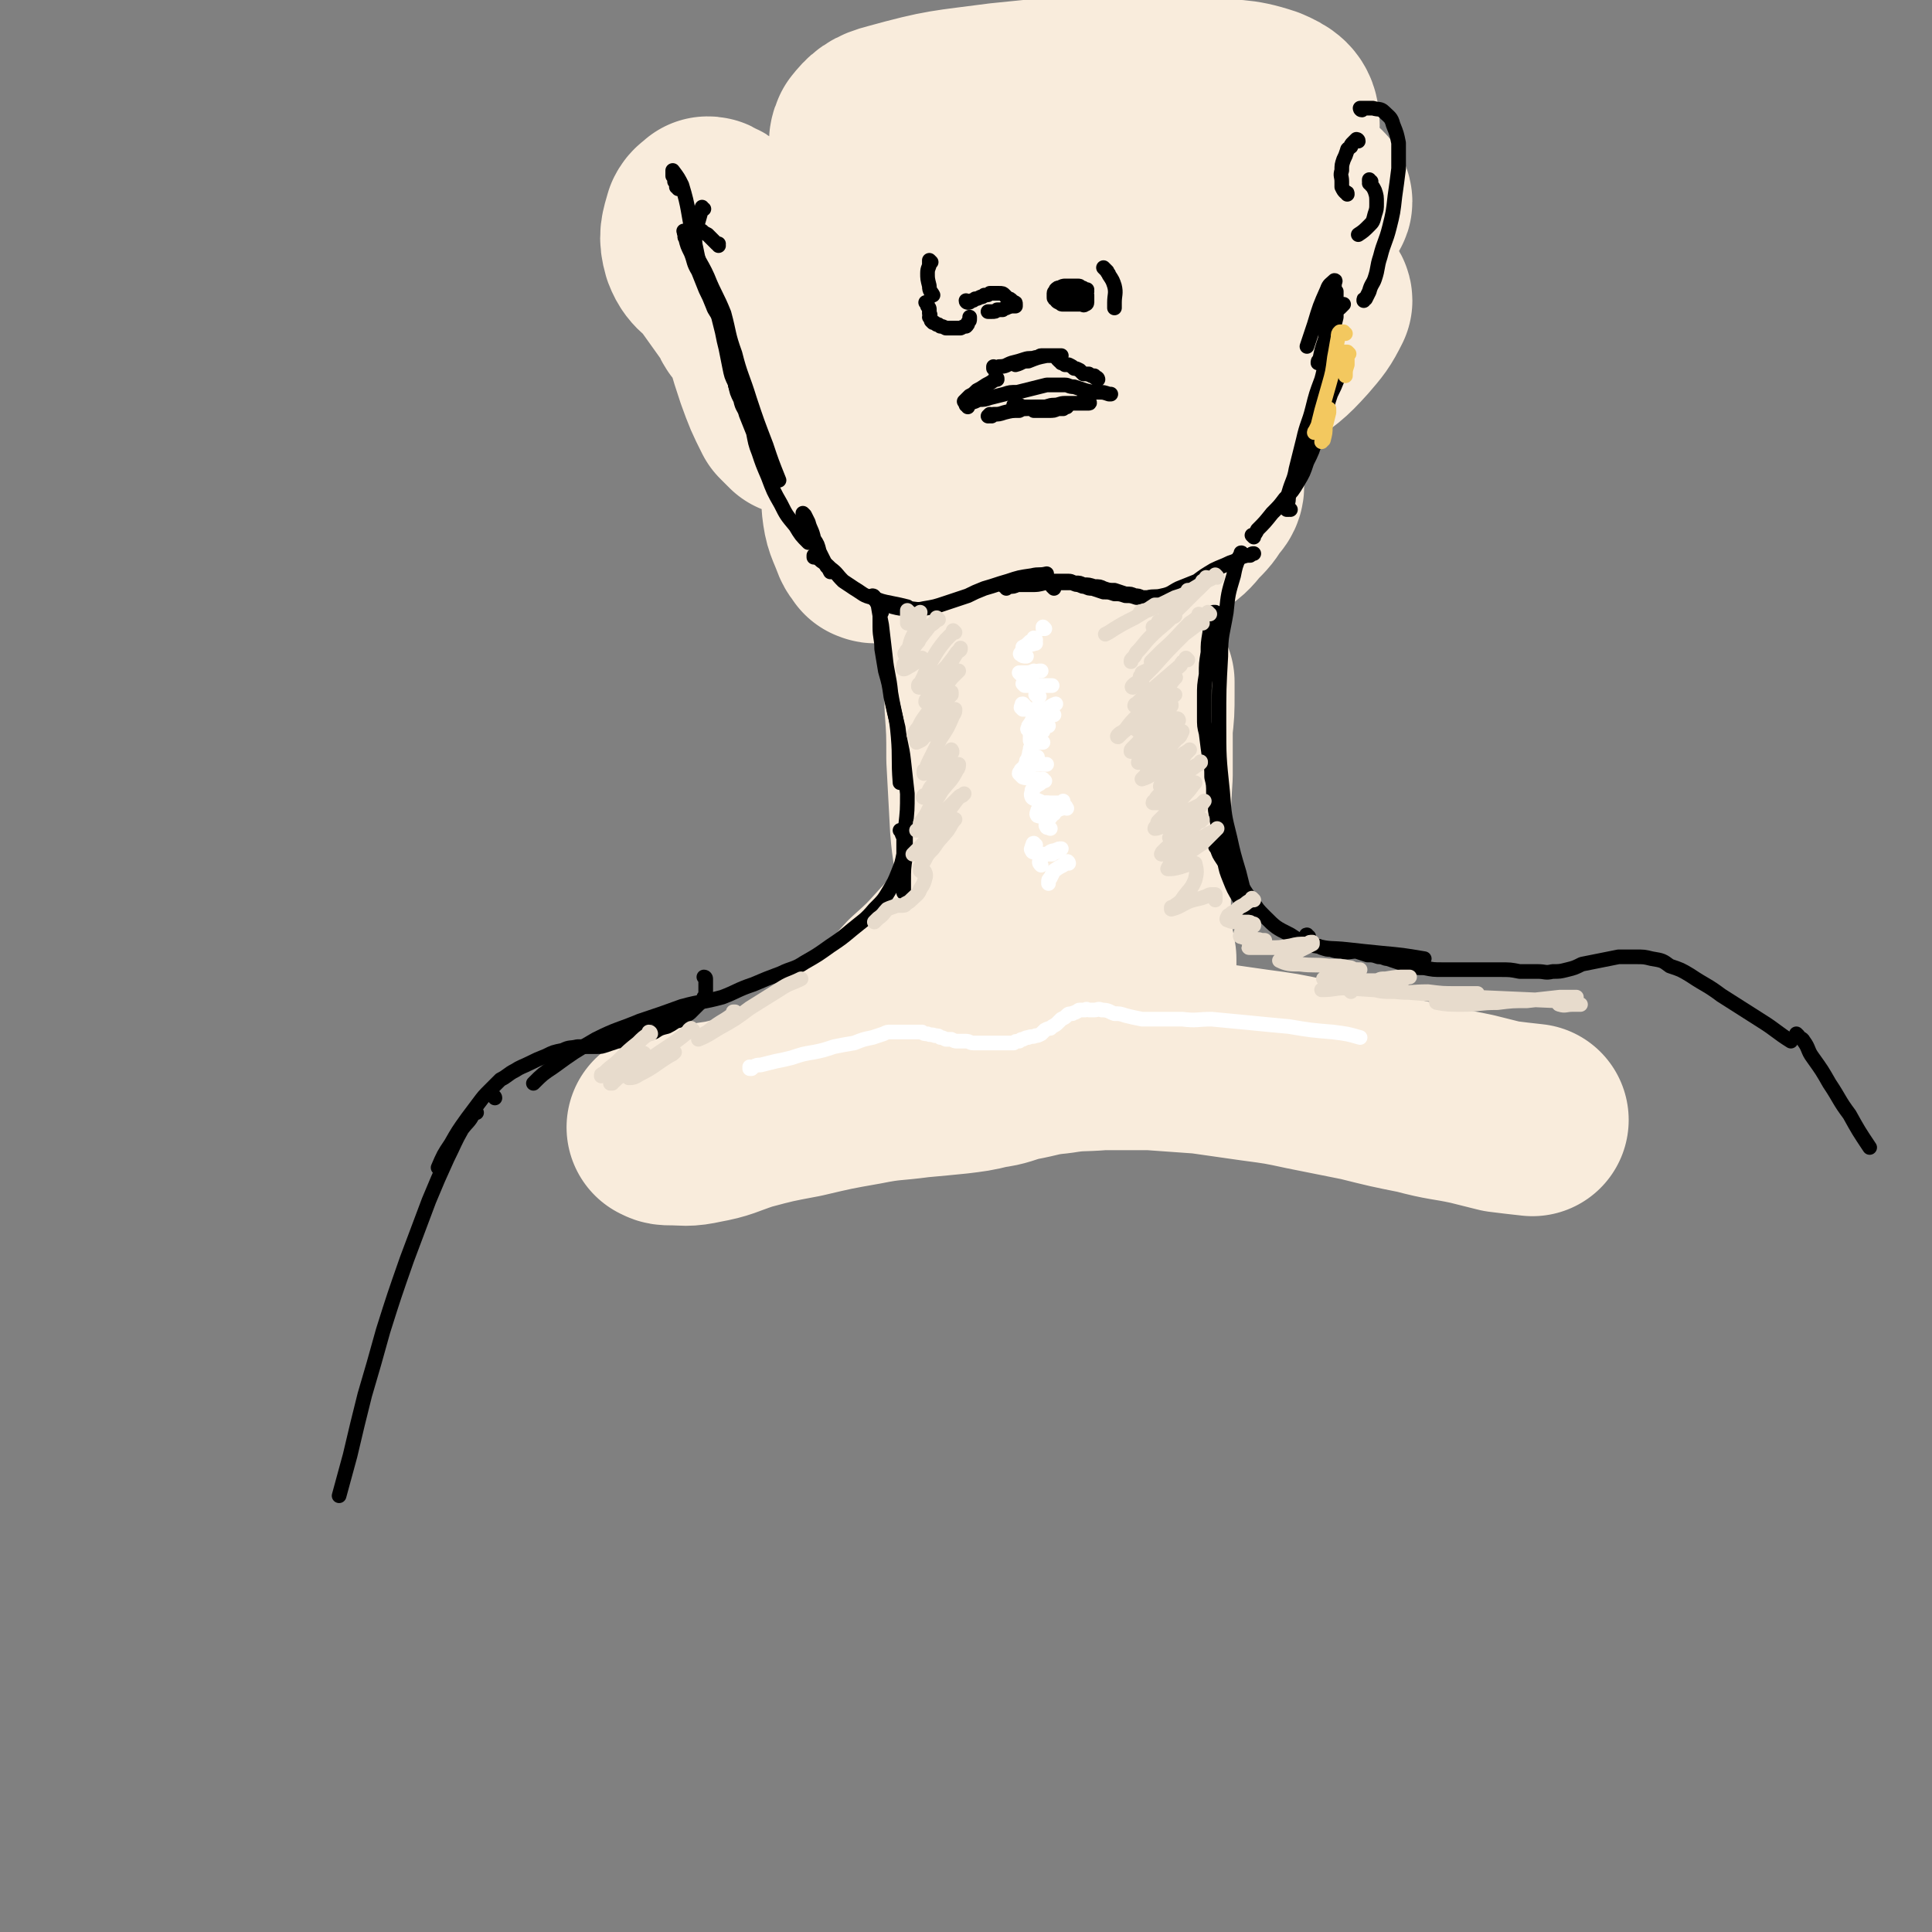 <svg viewBox='0 0 1054 1054' version='1.1' xmlns='http://www.w3.org/2000/svg' xmlns:xlink='http://www.w3.org/1999/xlink'><rect x="0" y="0" width="1054" height="1054" fill="#808080" stroke="none"/><g fill='none' stroke='rgb(249,236,220)' stroke-width='105' stroke-linecap='round' stroke-linejoin='round'><path d='M483,231c-1,0 -1,-1 -1,-1 -1,0 -1,1 -1,1 -3,10 -4,10 -5,21 -1,11 0,11 0,23 '/><path d='M479,247c-1,0 -1,0 -1,-1 -1,-1 0,-1 0,-2 0,-10 0,-10 0,-20 0,-4 0,-5 0,-9 0,0 -1,-1 -1,0 -4,10 -5,10 -6,22 -3,19 -4,20 -3,39 1,9 2,9 5,17 1,3 2,3 3,5 1,0 1,1 2,0 2,-5 2,-6 3,-12 2,-12 1,-12 1,-24 0,-14 0,-14 -1,-28 -1,-5 0,-6 -2,-11 -1,-1 -2,-2 -3,-1 -4,9 -5,10 -7,21 -2,12 -2,13 -1,26 1,6 1,6 4,12 1,2 1,3 3,3 1,0 2,-1 3,-3 2,-11 2,-12 2,-23 0,-19 -1,-19 -3,-38 -1,-18 0,-19 -2,-37 -2,-13 -3,-13 -6,-27 -1,-2 -1,-5 -2,-4 -2,3 -3,7 -4,14 -2,15 -2,15 -2,30 1,17 -2,18 3,35 4,14 6,14 14,26 5,7 6,7 13,12 2,2 2,2 5,3 1,0 1,0 2,0 4,0 4,0 7,1 4,1 4,2 8,5 5,2 5,3 10,5 5,1 5,2 10,1 6,-1 6,-1 11,-4 8,-7 8,-8 15,-17 8,-11 8,-12 16,-24 8,-14 7,-14 14,-29 5,-10 4,-10 9,-20 0,-2 2,-4 1,-3 -1,1 -2,3 -3,7 -6,16 -7,16 -11,33 -6,19 -7,19 -11,39 -2,14 -3,14 -2,28 0,5 0,8 3,9 5,3 8,3 14,0 13,-7 13,-8 25,-18 9,-8 9,-8 16,-17 11,-14 11,-14 21,-28 10,-14 10,-14 20,-29 4,-6 6,-10 8,-13 1,-2 -1,2 -3,5 -7,13 -7,12 -14,25 -8,15 -9,15 -16,31 -5,10 -5,10 -9,21 -1,4 -2,4 -2,7 0,1 2,2 3,2 5,-3 6,-4 10,-9 5,-5 5,-5 8,-10 2,-2 3,-3 3,-5 0,-1 -1,-1 -2,-1 -14,3 -13,6 -27,8 -15,2 -16,4 -30,1 -13,-2 -13,-3 -24,-11 -12,-8 -13,-9 -22,-21 -12,-16 -12,-17 -21,-35 -6,-11 -4,-12 -9,-24 -1,-4 -1,-4 -3,-8 -1,-1 -2,-1 -1,-1 0,0 1,1 2,1 5,2 5,3 10,3 6,1 7,2 13,1 4,-1 5,-2 8,-5 2,-4 3,-5 3,-9 0,-4 0,-6 -3,-8 -3,-2 -5,-3 -8,-1 -13,5 -13,7 -24,16 -6,6 -5,7 -12,12 -3,3 -2,3 -6,4 -3,2 -4,2 -7,1 -9,-1 -9,-2 -17,-6 -12,-5 -12,-4 -24,-10 -10,-4 -10,-5 -20,-9 -6,-3 -7,-2 -13,-5 -4,-2 -4,-1 -7,-3 -3,-3 -4,-3 -6,-6 -3,-5 -3,-6 -5,-11 -3,-6 -2,-6 -5,-11 -2,-4 -2,-4 -6,-7 -2,-2 -2,-2 -5,-3 -1,-1 -1,-1 -2,-1 -2,2 -3,2 -4,4 -2,7 -3,9 -1,16 3,8 7,7 12,15 5,7 5,7 10,14 2,3 2,3 4,6 0,1 0,1 1,2 0,0 0,1 0,0 0,-2 0,-3 0,-6 -1,-8 -1,-8 -3,-16 -1,-6 -1,-6 -2,-12 0,-1 -1,-1 -1,-3 0,0 0,0 0,0 2,5 3,5 5,11 3,12 2,13 5,25 4,15 4,16 9,31 4,11 4,11 9,21 2,2 2,2 4,4 1,0 1,1 1,1 1,0 1,-1 1,-3 2,-11 2,-11 2,-23 1,-13 1,-13 1,-26 0,-12 -1,-12 -1,-23 1,-6 0,-7 3,-12 2,-6 3,-6 8,-10 5,-5 6,-5 12,-8 7,-4 7,-5 15,-7 11,-5 11,-5 23,-7 14,-3 14,-4 28,-4 15,-1 15,-2 31,0 18,2 18,4 36,8 15,3 15,3 30,5 12,1 12,1 25,1 14,1 14,1 28,0 12,-1 12,-1 25,-4 7,-1 6,-2 13,-4 2,-1 3,-1 3,-2 0,-1 -1,-2 -2,-2 -12,-1 -12,-1 -24,-1 -40,1 -40,2 -80,2 -28,1 -28,0 -55,0 -17,0 -17,0 -33,0 -6,0 -7,0 -11,1 -1,1 0,2 1,3 9,2 10,2 19,2 16,1 16,1 31,-1 23,-2 23,-3 45,-7 14,-3 14,-3 28,-7 15,-4 16,-4 30,-10 13,-5 14,-5 25,-13 6,-3 9,-5 8,-10 0,-6 -3,-8 -10,-11 -15,-5 -17,-3 -33,-5 -27,-1 -27,-1 -54,0 -28,0 -28,0 -57,3 -30,4 -30,3 -59,11 -8,2 -10,4 -14,9 -2,4 -1,7 3,9 8,5 11,5 22,5 17,1 17,1 34,-2 20,-3 20,-4 41,-10 15,-4 16,-4 31,-10 4,-2 7,-3 8,-5 1,-2 -2,-3 -5,-3 -18,-1 -19,-2 -38,2 -22,4 -22,5 -42,14 -16,7 -18,6 -31,18 -12,11 -15,12 -20,27 -4,13 -4,17 2,30 6,14 8,16 22,25 12,7 14,6 29,8 16,1 17,1 33,-3 23,-6 23,-7 46,-16 13,-5 13,-5 26,-12 15,-8 15,-8 29,-17 14,-8 14,-8 28,-17 7,-4 7,-4 15,-8 1,-1 3,-2 3,-1 1,3 1,5 -2,10 -5,11 -6,11 -13,21 -7,10 -7,10 -15,20 -3,6 -4,6 -7,11 -1,1 -2,2 -1,2 5,1 6,1 12,0 10,-2 10,-3 19,-6 6,-2 7,-3 13,-3 2,-1 3,0 3,1 -4,8 -5,9 -11,16 -9,10 -10,10 -21,18 -10,8 -10,8 -22,14 -11,6 -11,5 -22,10 -6,3 -6,2 -11,5 -3,2 -3,2 -6,5 -4,3 -4,4 -7,7 -4,4 -4,6 -8,8 -5,3 -6,3 -11,4 -8,1 -8,1 -16,-1 -11,-1 -10,-2 -21,-5 -11,-3 -11,-4 -22,-7 -9,-2 -9,-2 -18,-2 -5,-1 -5,-1 -10,-1 -4,0 -4,0 -7,2 -3,2 -3,2 -5,5 -2,4 -2,4 -3,9 -1,6 -1,6 -1,13 1,5 1,5 2,11 1,3 1,3 2,6 2,3 1,3 3,5 3,3 3,3 6,6 4,3 4,3 8,5 6,2 6,1 12,3 3,1 3,1 5,1 4,1 4,0 7,1 1,0 1,0 2,1 0,0 1,0 1,0 1,1 1,1 1,1 1,5 1,5 1,10 0,8 0,8 0,15 0,7 -1,7 0,13 0,8 0,8 2,15 1,8 2,8 3,17 1,9 1,9 2,17 1,9 1,9 2,18 0,8 0,8 0,16 0,7 0,7 0,14 -1,5 -1,5 -1,10 -1,2 -1,2 -1,4 -1,1 -1,1 -2,2 0,1 0,1 0,2 -1,0 -1,0 -1,1 0,0 0,0 0,0 1,-3 2,-3 3,-6 2,-7 2,-8 3,-15 0,-10 1,-10 0,-20 -2,-11 -2,-11 -5,-22 -2,-11 -2,-11 -5,-22 -3,-9 -3,-9 -7,-19 -3,-8 -2,-9 -6,-17 -1,-4 -2,-3 -4,-7 0,-1 -1,-1 -2,-3 0,0 0,0 0,-1 -1,0 -1,0 -1,-1 0,0 0,0 0,0 2,2 4,1 5,4 3,11 3,12 4,24 1,16 0,16 0,32 1,14 1,14 1,29 1,19 1,19 2,37 1,13 2,13 3,26 1,6 1,6 1,12 0,1 0,1 0,2 0,1 0,1 0,1 1,0 2,0 3,-1 5,-6 5,-7 10,-14 7,-9 7,-8 13,-18 7,-12 7,-12 13,-24 8,-16 8,-16 15,-33 7,-18 8,-18 14,-37 5,-17 4,-18 8,-35 3,-13 2,-13 4,-25 1,-2 1,-2 1,-4 0,-1 0,-1 0,-1 0,0 0,0 0,1 -2,11 -2,11 -4,23 -2,16 -2,16 -3,33 -1,18 -1,18 -1,35 0,16 0,16 0,32 1,14 1,14 1,28 1,14 0,14 1,27 1,15 1,15 3,30 0,7 1,7 2,14 0,1 0,1 0,3 0,0 0,0 0,1 0,0 0,0 0,0 -1,-6 -2,-6 -2,-12 -1,-13 -1,-13 -1,-27 0,-16 0,-16 0,-33 0,-16 0,-16 1,-32 0,-13 0,-13 0,-26 1,-9 1,-9 1,-18 0,-3 0,-3 0,-7 0,0 0,0 -1,-1 0,0 0,-1 0,0 -3,6 -4,6 -6,14 -4,15 -4,16 -7,31 -3,18 -2,18 -4,35 -1,11 0,11 0,21 0,3 0,4 -1,6 -1,1 -2,1 -3,1 -5,-3 -6,-2 -10,-7 -9,-10 -8,-11 -14,-22 -7,-15 -7,-15 -13,-30 -4,-11 -4,-11 -8,-23 -1,-2 -1,-4 -2,-4 -1,-1 -1,1 -1,2 0,14 0,14 1,28 1,20 1,20 4,40 4,21 5,21 10,43 2,9 2,9 3,18 0,1 1,1 0,1 -2,1 -3,2 -4,0 -4,-3 -5,-4 -7,-10 -4,-10 -3,-10 -5,-21 -2,-14 -2,-14 -4,-27 -1,-5 -1,-5 -2,-10 0,-1 0,-1 0,-1 0,2 0,3 0,6 1,8 0,8 1,15 0,4 1,4 1,8 0,1 0,1 0,2 0,0 0,0 1,0 1,-2 1,-2 1,-5 2,-4 2,-4 2,-9 1,-1 0,-1 0,-2 0,-1 0,-1 0,-1 0,-1 0,-1 0,-1 -3,6 -2,6 -6,12 -6,11 -5,11 -13,21 -6,10 -7,9 -15,18 -9,10 -9,10 -19,19 -9,10 -9,10 -19,19 -10,9 -10,9 -21,17 -9,7 -9,8 -19,14 -9,6 -9,6 -19,11 -9,4 -10,4 -19,7 -8,2 -8,2 -15,3 -7,2 -7,1 -13,2 -4,1 -4,0 -7,1 -2,0 -2,0 -3,0 -1,0 -1,1 -1,1 -1,0 -1,0 -2,1 0,0 -1,0 0,0 1,1 2,1 4,1 8,0 8,1 17,-1 11,-2 11,-3 23,-7 15,-4 15,-4 31,-7 17,-4 17,-4 34,-7 15,-3 15,-2 30,-4 11,-1 11,-1 21,-2 8,-1 9,-1 17,-3 8,-1 8,-2 16,-4 11,-2 11,-3 22,-4 12,-2 12,-1 24,-2 14,0 14,0 27,0 14,1 14,1 28,2 14,2 14,2 28,4 15,2 15,2 29,5 15,3 15,3 30,6 16,4 16,4 31,7 15,4 15,3 29,6 8,2 8,2 16,4 8,1 8,1 17,2 '/></g>
<g fill='none' stroke='rgb(0,0,0)' stroke-width='8' stroke-linecap='round' stroke-linejoin='round'><path d='M370,103c0,-1 -1,-1 -1,-1 0,-1 0,0 0,0 0,-1 0,-2 -1,-3 0,-2 0,-2 -1,-3 0,-1 0,-1 0,-2 0,-1 0,-1 0,-1 0,0 0,0 0,0 3,4 3,4 5,8 4,13 3,14 6,27 3,12 2,12 6,23 3,12 5,11 9,23 3,10 3,10 5,20 2,7 2,7 3,14 0,2 0,2 1,4 '/><path d='M384,114c-1,0 -1,-1 -1,-1 -2,9 -4,11 -4,21 1,8 3,8 7,17 4,10 5,10 9,20 3,11 2,11 6,22 3,12 4,12 8,25 4,12 4,12 9,25 3,9 3,9 7,19 '/><path d='M374,127c0,0 -1,-1 -1,-1 0,0 1,1 1,1 0,0 0,0 0,0 -1,0 -1,0 0,1 0,1 -1,1 0,2 1,4 1,4 3,8 2,5 1,5 4,10 2,5 2,5 4,10 2,4 2,4 4,9 1,3 2,3 3,6 1,4 1,4 2,8 1,5 1,5 2,9 1,5 1,5 2,10 1,5 1,5 3,9 1,5 1,5 3,9 1,5 2,4 3,8 2,5 2,5 4,10 1,5 1,6 3,11 2,6 2,6 5,13 3,8 3,8 7,15 3,6 3,6 8,12 3,5 3,5 7,9 '/><path d='M439,281c0,0 -1,-1 -1,-1 0,0 0,1 1,1 1,2 1,2 2,4 1,4 2,4 3,9 2,3 2,3 3,7 2,4 2,4 4,8 1,1 1,1 2,3 '/><path d='M437,286c0,0 0,-1 -1,-1 0,0 1,0 1,1 3,4 3,4 6,8 2,3 2,3 3,5 '/><path d='M445,304c0,0 -1,-1 -1,-1 0,0 0,0 0,1 0,0 0,0 0,0 1,0 1,0 1,0 2,1 2,1 3,2 3,2 3,2 5,4 4,3 3,3 7,7 3,2 3,2 6,4 5,3 5,4 10,5 5,2 5,2 10,3 5,1 5,1 9,2 '/><path d='M478,328c0,-1 -1,-1 -1,-1 0,-1 1,0 1,0 2,1 2,1 3,2 3,1 3,1 6,2 4,1 4,1 8,1 5,0 5,1 9,0 6,-1 6,-1 12,-3 6,-2 6,-2 12,-4 4,-2 4,-2 9,-4 7,-2 6,-2 13,-4 6,-2 6,-2 13,-3 4,-1 4,0 8,-1 '/><path d='M549,321c0,-1 -1,-1 -1,-1 0,-1 0,0 1,0 0,0 0,0 1,0 3,0 3,0 5,-1 4,0 4,0 8,0 3,0 3,0 7,-1 3,0 3,0 6,0 3,0 3,0 6,0 2,0 2,0 3,0 2,1 2,1 4,1 1,1 2,1 3,1 2,1 2,1 4,1 3,1 3,1 6,2 3,0 3,0 6,1 3,0 3,0 6,1 3,0 3,0 6,1 '/><path d='M575,321c0,0 -1,-1 -1,-1 0,0 0,0 1,0 '/><path d='M576,318c-1,0 -1,-1 -1,-1 -1,0 0,0 0,1 0,0 0,0 0,0 1,0 0,-1 0,-1 0,0 1,0 1,0 1,0 1,0 2,0 1,0 1,0 2,0 1,0 1,0 3,0 2,0 2,1 4,1 2,0 2,0 4,1 3,0 3,0 6,1 3,0 3,0 5,1 3,1 3,1 6,1 3,1 3,1 6,2 3,0 3,0 5,1 2,0 2,0 4,1 2,0 2,0 3,0 4,-1 4,0 8,-1 5,-1 5,-2 9,-4 5,-2 5,-2 10,-4 4,-3 4,-3 9,-6 4,-2 5,-2 9,-4 3,-1 3,-1 6,-3 3,-1 3,-1 5,-1 1,-1 1,-1 2,-1 '/><path d='M684,293c0,0 -1,-1 -1,-1 0,0 0,0 1,0 1,-1 1,-1 2,-3 4,-4 4,-4 8,-9 4,-4 4,-4 7,-8 4,-4 4,-4 7,-9 3,-5 3,-5 5,-11 3,-6 3,-6 5,-13 2,-6 2,-6 5,-13 1,-5 1,-5 3,-11 2,-4 2,-4 4,-9 '/><path d='M704,278c0,0 -1,-1 -1,-1 0,0 0,0 0,1 0,0 0,0 0,0 0,0 0,0 -1,0 0,-1 0,-1 0,-1 1,-4 1,-4 1,-8 2,-7 3,-7 4,-13 2,-8 2,-8 4,-16 2,-9 3,-9 5,-17 2,-8 2,-8 5,-16 2,-7 1,-7 3,-14 2,-6 2,-6 3,-12 1,-4 1,-4 2,-8 0,-3 0,-3 0,-5 1,-2 0,-2 0,-3 0,-2 0,-2 0,-3 0,-1 0,-1 0,-2 0,0 0,-1 0,-1 0,0 0,1 0,1 -1,5 -1,5 -2,10 -1,6 -1,7 -3,13 -1,5 -1,5 -2,9 -1,2 -1,2 -2,4 0,1 0,2 -1,2 0,-1 0,-1 1,-2 1,-5 1,-5 3,-11 1,-6 1,-6 2,-12 2,-6 2,-6 3,-12 0,-3 0,-3 0,-6 0,-1 1,-2 0,-2 -2,2 -3,2 -4,5 -4,9 -4,9 -7,19 -2,6 -2,6 -4,12 '/><path d='M743,60c-1,0 -1,-1 -1,-1 0,0 0,0 0,0 0,0 0,0 0,0 1,0 1,0 1,0 1,0 1,0 2,0 2,0 2,0 4,0 3,1 4,0 6,2 3,3 4,3 5,7 2,5 2,5 3,10 0,7 0,7 0,14 -1,8 -1,8 -2,15 -1,9 -1,9 -3,17 -2,8 -3,8 -5,16 -2,6 -1,6 -3,12 -1,3 -2,3 -3,7 -1,2 -1,2 -2,4 -1,0 -1,0 -1,1 '/><path d='M731,168c0,0 0,-1 -1,-1 0,0 1,0 1,1 0,0 0,0 0,0 0,0 0,0 0,0 1,-1 1,-1 2,-2 '/><path d='M741,77c0,-1 -1,-1 -1,-1 0,0 0,0 0,0 0,0 0,0 -1,1 0,0 0,0 -1,1 -1,1 -1,1 -1,2 -1,1 -2,1 -2,2 -1,3 -1,3 -2,5 -1,3 -1,3 -1,6 -1,3 0,3 0,6 0,2 0,2 0,3 1,2 1,2 2,3 1,0 1,0 1,1 '/><path d='M748,99c0,0 -1,0 -1,-1 0,0 0,1 0,1 1,0 0,0 0,1 1,0 1,0 1,1 1,1 1,1 2,3 1,3 1,3 1,7 0,3 0,3 -1,6 -1,4 -1,4 -3,6 -3,3 -3,3 -6,5 '/><path d='M392,134c0,-1 -1,-1 -1,-1 0,0 1,0 1,0 0,0 -1,0 -1,0 -1,-1 -1,-1 -1,-1 -1,-1 -1,-1 -2,-2 -1,-1 -1,-1 -2,-2 -2,-1 -2,-1 -3,-2 -1,0 -1,0 -2,-1 0,0 -1,0 -1,-1 -1,0 -1,0 -1,-1 0,0 0,0 0,0 '/><path d='M506,166c0,0 0,-1 -1,-1 0,0 1,0 1,1 0,0 0,0 0,0 0,1 0,1 0,1 1,1 1,1 1,2 0,1 0,1 0,2 1,1 0,1 0,2 1,1 1,1 1,2 0,0 0,0 1,1 1,0 1,0 2,1 1,0 1,0 2,1 1,0 1,0 3,1 2,0 2,0 5,0 2,0 2,0 3,0 2,-1 2,-1 3,-1 1,-1 1,-1 1,-2 1,-1 1,-1 1,-2 0,-1 0,-1 0,-1 '/><path d='M528,165c0,0 -1,0 -1,-1 0,0 1,1 1,1 1,0 1,0 2,-1 1,0 1,0 2,-1 1,0 1,0 3,-1 1,0 1,0 2,-1 2,0 2,0 3,-1 1,0 1,0 3,0 1,0 1,0 2,0 2,0 2,0 3,1 1,1 1,1 2,2 1,0 1,0 2,1 1,1 1,1 1,1 1,0 1,0 1,1 0,0 0,0 0,1 0,0 0,0 0,0 0,0 0,0 -1,0 -1,0 -1,0 -2,0 -1,1 -1,0 -2,1 -1,0 -1,0 -2,1 -2,0 -2,0 -3,0 -1,1 -1,1 -3,1 -1,0 -1,0 -2,0 0,0 0,0 0,0 '/><path d='M593,159c0,0 -1,-1 -1,-1 0,0 1,0 1,0 0,0 0,0 0,0 0,1 -1,0 -1,0 0,0 1,0 1,0 0,0 0,0 0,0 0,0 0,1 -1,0 0,0 0,0 -1,0 0,-1 0,-1 -1,-1 -1,-1 -1,-1 -2,-1 -1,0 -2,0 -3,0 -2,0 -2,0 -4,0 -1,0 -1,0 -3,1 -1,0 -1,0 -2,1 0,1 -1,1 -1,2 0,1 0,1 0,2 0,1 0,1 1,1 0,1 1,2 2,2 1,1 1,1 2,1 1,0 1,0 3,0 1,0 1,0 2,0 1,0 1,0 3,0 1,0 1,0 2,0 1,0 1,1 2,0 0,0 1,0 1,-1 0,-1 0,-1 0,-2 0,0 0,0 0,-1 0,-1 0,-1 0,-1 -1,-1 -1,-1 -2,-1 -1,0 -1,0 -2,0 -1,0 -1,0 -3,0 -1,0 -1,0 -2,0 -1,1 -1,1 -3,1 -1,0 -1,0 -1,1 -1,0 -1,0 -1,1 0,0 0,1 0,1 0,0 1,0 1,0 1,0 1,0 2,0 '/><path d='M603,147c0,0 -1,-1 -1,-1 0,0 0,0 1,1 0,0 0,0 1,1 0,1 1,1 1,2 2,3 2,3 3,6 1,4 0,5 0,9 0,2 0,2 0,3 '/><path d='M508,143c0,0 -1,-1 -1,-1 0,0 0,1 0,2 0,2 -1,2 -1,5 0,3 0,3 1,7 0,3 1,3 2,5 '/><path d='M528,222c0,-1 -1,-1 -1,-1 0,-1 0,0 1,0 0,0 0,0 0,0 0,-1 0,-1 1,-1 3,-1 3,-1 5,-2 3,0 3,0 6,-1 4,-1 4,-1 8,-2 3,-1 3,-1 7,-1 4,-1 4,-1 8,-2 4,-1 4,-1 8,-2 3,0 3,0 6,0 2,0 2,0 4,0 2,0 2,1 5,1 3,1 3,1 6,2 4,1 4,1 8,1 2,0 2,0 5,1 0,0 0,0 1,0 '/><path d='M554,222c0,0 -1,-1 -1,-1 0,0 0,0 1,0 1,1 1,0 2,0 2,1 2,1 5,1 4,0 4,0 8,0 3,0 3,-1 6,-1 3,0 3,-1 6,-1 2,0 2,0 4,0 1,0 1,0 2,0 2,0 2,0 3,0 1,0 1,0 2,0 0,0 0,0 1,0 0,0 0,0 1,0 0,0 0,0 0,0 1,0 0,-1 0,-1 0,0 0,-1 0,-1 0,0 -1,0 -2,0 0,0 0,0 -1,0 '/><path d='M543,201c-1,0 -1,-1 -1,-1 0,0 0,1 0,1 1,0 1,0 3,-1 4,0 4,-1 7,-2 4,-1 4,-1 7,-2 3,-1 3,0 6,-1 2,0 2,-1 3,-1 1,0 1,0 3,0 1,0 1,0 2,0 2,0 2,0 3,0 1,0 1,0 2,0 0,0 0,0 1,0 0,0 0,0 0,0 0,0 0,0 0,0 -4,0 -4,0 -8,0 -5,1 -5,1 -10,3 -4,0 -3,1 -7,2 '/><path d='M544,207c0,-1 0,-1 -1,-1 0,0 0,0 0,1 -3,2 -3,2 -5,3 -3,2 -3,2 -5,3 -2,2 -2,2 -4,3 -1,1 -1,1 -2,2 0,0 0,0 -1,1 0,0 0,0 0,0 1,0 1,0 2,-1 0,0 0,0 1,0 0,0 1,0 0,0 0,0 0,0 -1,0 -1,0 -1,0 -2,1 '/><path d='M578,197c0,0 -1,-1 -1,-1 0,0 0,0 0,0 0,0 0,0 0,0 1,1 0,0 0,0 0,0 0,0 0,0 1,1 1,1 1,1 1,0 1,0 1,1 1,0 1,0 2,1 1,0 1,0 2,0 2,1 2,1 3,2 1,0 1,0 3,1 1,1 1,1 2,2 2,0 2,0 3,0 1,1 1,1 3,1 0,1 0,1 1,1 0,0 0,1 1,1 0,0 0,0 0,0 0,0 0,-1 -1,-1 0,0 1,1 1,1 0,0 0,0 0,0 '/><path d='M541,227c0,-1 -1,-1 -1,-1 0,0 0,0 0,0 0,0 0,0 -1,1 0,0 0,0 0,0 2,0 2,0 3,-1 3,0 3,0 6,-1 4,-1 4,-1 8,-1 2,-1 2,-1 4,-1 3,0 3,-1 6,-1 2,0 2,0 4,0 2,0 2,0 5,0 1,0 1,0 3,0 1,0 1,0 2,0 1,0 1,0 2,0 0,0 0,0 0,0 0,0 0,0 0,0 -1,0 -1,0 -2,1 -2,0 -2,0 -3,0 -2,1 -2,1 -5,1 -2,0 -2,0 -4,0 -1,0 -1,0 -3,0 -1,0 -1,0 -1,0 '/><path d='M477,326c0,0 0,-1 -1,-1 0,0 1,0 1,1 1,2 1,2 2,4 1,6 1,6 2,11 1,8 1,9 2,17 1,10 2,10 3,20 2,12 3,12 4,24 1,12 0,12 1,25 '/><path d='M481,334c0,0 -1,0 -1,-1 0,0 0,1 0,1 0,0 0,0 0,1 0,0 0,0 0,1 0,3 0,3 0,6 0,6 1,6 1,12 1,6 1,6 2,12 2,7 2,7 3,14 2,9 2,9 4,17 1,9 2,9 3,18 1,9 1,9 2,18 0,9 0,9 -1,18 0,8 0,8 0,16 -1,7 -1,7 -1,14 0,3 0,3 0,6 '/><path d='M678,303c0,-1 -1,-1 -1,-1 0,-1 0,0 0,0 0,0 0,0 0,0 1,0 0,0 0,0 0,-1 0,0 0,0 0,0 0,0 0,0 1,0 0,-1 0,0 0,0 0,0 0,1 0,1 -1,0 -1,1 -2,5 -2,5 -3,10 -3,10 -3,10 -4,20 -2,12 -3,12 -3,24 -1,18 -1,18 -1,36 0,19 0,19 2,38 1,13 1,13 4,25 2,9 2,9 5,19 2,8 2,8 4,16 1,5 0,5 1,9 '/><path d='M663,335c0,0 -1,-1 -1,-1 0,0 0,0 1,0 0,0 0,0 0,0 0,0 0,0 -1,0 0,0 0,0 0,1 0,0 0,0 -1,0 0,1 0,1 0,2 -1,4 -1,4 -1,8 -1,6 -1,6 -1,11 -1,6 -1,6 -1,12 -1,6 -1,6 -1,12 0,6 0,6 0,11 0,5 0,5 1,9 1,8 1,8 2,15 1,4 1,4 1,9 1,4 1,4 1,9 1,4 1,5 1,9 1,6 1,6 2,11 0,4 1,4 1,9 1,4 1,4 2,8 1,5 1,5 3,10 2,5 2,5 5,10 2,3 2,3 5,7 1,1 1,1 2,3 '/><path d='M492,454c0,0 0,-1 -1,-1 0,0 1,0 1,0 0,0 0,0 0,0 0,1 0,0 -1,0 0,0 1,0 1,0 0,0 0,0 0,0 0,1 0,1 0,1 0,2 1,2 1,3 0,5 0,5 0,9 -1,5 -1,5 -3,10 -2,5 -2,5 -5,10 -3,5 -3,5 -8,10 -5,6 -6,6 -12,11 -6,5 -6,5 -12,9 -7,5 -7,5 -14,9 -6,4 -7,3 -13,6 -8,3 -8,3 -15,6 -9,3 -9,4 -17,7 -11,3 -11,2 -22,5 -11,4 -11,4 -23,8 -12,5 -12,4 -24,10 -12,7 -12,7 -23,15 -6,4 -6,4 -11,9 '/><path d='M664,460c0,0 -1,-1 -1,-1 0,0 0,1 0,1 0,0 0,0 0,0 1,0 0,-1 0,-1 0,0 0,1 0,1 0,0 0,0 0,1 0,1 0,1 1,2 1,3 1,3 3,6 2,3 2,3 5,7 2,4 3,4 5,7 3,4 3,5 6,8 3,5 3,5 7,9 6,6 6,6 14,10 6,4 6,4 14,6 8,2 8,1 17,2 9,1 9,1 19,2 11,1 11,1 23,3 '/><path d='M714,511c-1,0 -1,0 -1,-1 -1,0 0,1 0,1 0,0 0,0 0,0 -1,1 0,1 0,1 0,0 -1,1 0,1 0,0 0,0 0,1 1,0 1,0 1,0 1,1 1,1 1,1 1,1 1,1 3,1 1,0 1,0 3,1 3,1 3,1 5,1 3,1 3,1 6,1 4,1 4,0 8,0 3,1 3,1 6,2 3,0 3,0 6,1 3,0 3,1 5,1 3,1 3,1 6,2 3,1 3,1 6,2 4,1 4,1 8,1 5,1 5,1 10,1 6,0 6,0 12,0 6,0 6,0 11,0 4,0 4,0 8,0 6,0 6,0 11,1 5,0 5,0 10,0 4,0 4,1 8,0 4,0 4,0 8,-1 4,-1 4,-1 8,-3 5,-1 5,-1 10,-2 5,-1 5,-1 10,-2 4,0 4,0 9,0 5,0 5,0 9,1 6,1 6,1 10,4 6,2 6,2 11,5 9,6 9,5 17,11 11,7 11,7 22,14 8,5 8,6 16,11 '/><path d='M385,534c0,0 0,-1 -1,-1 0,0 1,0 1,1 0,2 0,2 0,5 0,1 0,1 0,3 0,1 0,1 -1,2 0,1 0,1 0,2 -2,1 -2,1 -3,2 -1,1 -1,1 -2,2 -1,1 -1,1 -2,2 -1,1 -1,1 -3,2 -1,1 -1,1 -2,2 -2,1 -2,1 -3,1 -3,2 -3,2 -5,3 -4,1 -4,1 -7,3 -4,1 -4,1 -7,2 -4,1 -4,0 -8,2 -2,0 -2,1 -5,1 -3,1 -3,1 -6,2 -3,1 -3,1 -5,1 -3,0 -3,0 -6,0 -2,0 -2,0 -5,0 -4,1 -4,0 -8,2 -5,1 -5,1 -9,3 -5,2 -5,2 -9,4 -4,2 -5,2 -8,4 -4,2 -4,3 -8,5 -3,3 -3,3 -6,6 -3,3 -3,3 -6,7 -3,4 -3,4 -6,8 -5,7 -5,7 -9,14 -4,6 -4,6 -7,13 '/><path d='M270,599c0,0 0,-1 -1,-1 0,0 1,0 1,1 '/><path d='M260,607c0,0 -1,-1 -1,-1 0,1 0,1 -1,2 -2,4 -3,4 -6,8 -4,7 -4,8 -8,16 -5,11 -5,11 -10,23 -6,16 -6,16 -12,32 -7,20 -7,20 -13,39 -5,18 -5,18 -10,35 -4,16 -4,16 -8,33 -3,11 -3,11 -6,22 '/><path d='M981,565c0,0 -1,-1 -1,-1 0,0 0,0 1,1 0,0 0,0 0,0 0,0 -1,-1 -1,-1 0,0 0,0 1,1 0,0 0,0 0,0 1,2 2,1 3,3 3,4 2,5 5,9 5,7 5,7 9,14 6,9 5,9 11,17 5,9 5,9 11,18 '/></g>
<g fill='none' stroke='rgb(255,255,255)' stroke-width='8' stroke-linecap='round' stroke-linejoin='round'><path d='M567,380c0,0 -1,-1 -1,-1 0,0 1,1 1,1 0,0 -1,0 -1,0 -1,-1 0,-1 -1,-1 '/><path d='M557,368c0,0 -1,-1 -1,-1 0,0 0,0 0,0 1,1 1,1 1,0 3,0 3,0 7,0 2,-1 2,-1 4,-1 '/><path d='M559,374c0,0 -1,-1 -1,-1 0,0 1,0 1,0 0,0 0,1 0,1 0,0 0,0 0,0 2,0 2,0 3,0 3,0 3,0 6,0 3,0 3,0 6,0 '/><path d='M559,385c0,0 -1,-1 -1,-1 -1,0 0,0 0,1 0,0 -1,0 -1,1 0,0 0,0 1,1 2,0 3,0 5,0 4,0 4,1 7,0 3,-1 3,-2 6,-3 '/><path d='M571,390c0,0 -1,0 -1,-1 0,0 0,1 1,1 0,0 0,0 0,0 2,0 2,0 4,0 '/><path d='M564,394c0,0 0,-1 -1,-1 0,0 0,1 0,1 0,1 -1,0 -1,1 -1,1 -1,1 -1,2 0,0 -1,1 0,1 0,1 1,1 2,1 3,1 3,0 5,0 1,0 1,0 1,0 '/><path d='M572,396c-1,0 -1,0 -1,-1 -1,0 0,1 0,1 -1,0 -1,0 -2,1 -2,1 -2,1 -4,2 -1,0 -1,0 -2,1 -1,1 -1,1 -1,2 0,1 0,1 0,2 1,1 2,1 3,1 2,0 2,0 4,0 '/><path d='M567,405c0,0 -1,-1 -1,-1 0,0 1,0 1,0 -1,1 -1,1 -2,1 -1,1 -1,1 -2,2 -1,1 -1,1 -1,2 0,1 -1,2 0,2 1,2 1,1 3,2 0,0 0,0 1,0 '/><path d='M562,414c0,0 -1,-1 -1,-1 0,0 0,1 0,1 0,0 0,0 -1,1 0,0 0,0 0,1 1,0 1,0 1,0 2,1 2,1 3,1 3,0 3,0 5,0 1,0 1,0 2,0 '/><path d='M560,419c0,-1 -1,-2 -1,-1 0,0 0,0 0,1 -1,0 -1,0 -2,1 0,1 -1,1 -1,2 1,1 1,1 2,2 3,1 4,0 7,1 1,0 1,0 1,0 '/><path d='M570,426c-1,0 -1,-1 -1,-1 -1,0 -1,1 -1,2 -1,1 -2,1 -3,2 -1,1 -1,1 -2,2 0,2 -1,2 0,4 1,1 2,1 4,2 2,1 2,1 5,1 3,0 3,0 6,0 1,0 1,0 2,-1 '/><path d='M572,439c0,-1 0,-1 -1,-1 0,0 0,0 0,0 -1,1 -1,1 -2,2 -1,1 -2,0 -2,1 -1,1 -1,1 -1,2 -1,1 0,2 0,2 3,1 3,0 6,1 0,0 0,0 1,0 '/><path d='M582,441c0,0 -1,-1 -1,-1 0,0 1,0 0,0 -1,1 -1,1 -2,1 -2,1 -3,1 -4,3 -2,1 -2,0 -3,2 -1,1 -1,1 -1,2 0,2 -1,2 0,3 0,1 1,0 2,1 '/><path d='M565,461c-1,0 -1,-1 -1,-1 -1,0 0,1 0,1 0,0 -1,0 -1,1 0,1 -1,1 0,2 0,1 1,1 2,1 2,1 2,1 3,1 3,0 3,0 6,0 1,-1 1,-1 2,-1 1,-1 1,-1 2,-1 0,0 0,0 0,0 0,0 1,-1 1,-1 -1,0 -2,0 -3,1 -3,0 -3,1 -5,2 -2,1 -2,1 -3,2 0,1 -1,1 -1,2 0,1 0,1 1,2 '/><path d='M583,471c0,0 0,-1 -1,-1 0,0 1,0 0,0 -1,1 -1,1 -2,2 -2,1 -2,1 -5,3 -1,2 -1,2 -2,4 -1,1 -1,1 -1,2 0,1 0,1 0,1 '/><path d='M559,368c0,0 -1,-1 -1,-1 0,0 1,1 1,0 2,0 3,0 5,-1 0,0 0,0 0,0 '/><path d='M565,351c0,0 -1,-1 -1,-1 0,0 0,0 0,1 -1,1 -1,0 -3,1 -1,1 -1,1 -2,2 -1,1 -1,1 -2,2 0,0 -1,1 0,1 1,1 1,1 3,1 '/><path d='M565,349c0,0 0,0 -1,-1 0,0 1,1 0,1 -1,1 -1,1 -2,1 -2,2 -2,2 -4,3 0,0 0,0 0,0 '/><path d='M570,343c0,0 -1,-1 -1,-1 0,0 0,1 0,1 0,0 0,0 0,0 '/></g>
<g fill='none' stroke='rgb(231,219,204)' stroke-width='8' stroke-linecap='round' stroke-linejoin='round'><path d='M659,316c0,0 0,-1 -1,-1 0,0 1,1 1,1 0,0 -1,0 -1,1 -3,3 -3,3 -6,6 -4,4 -4,4 -8,8 -4,4 -5,4 -9,7 -1,1 -1,1 -2,1 -1,0 -1,0 -1,0 '/><path d='M657,318c0,0 0,-1 -1,-1 0,0 1,1 1,1 -1,1 -1,1 -3,3 -5,4 -5,4 -10,9 -6,6 -6,6 -13,11 -1,1 -1,1 -2,1 '/><path d='M664,315c0,-1 -1,-1 -1,-1 0,-1 0,0 0,0 -2,2 -3,2 -5,3 -5,3 -5,3 -10,6 -5,4 -5,4 -10,7 -2,0 -2,0 -4,1 '/><path d='M649,323c0,0 -1,-1 -1,-1 0,0 0,1 0,1 -3,2 -4,2 -7,3 -8,4 -8,4 -15,7 -2,0 -2,0 -4,1 '/><path d='M632,331c-1,-1 -1,-1 -1,-1 -1,0 0,0 -1,0 -6,4 -6,4 -11,7 -6,3 -6,3 -11,6 -3,2 -3,2 -5,3 '/><path d='M640,333c0,0 -1,-1 -1,-1 0,0 0,1 0,1 0,0 0,0 0,0 0,0 0,0 -1,1 '/><path d='M641,336c0,0 -1,-1 -1,-1 0,0 1,1 1,1 -1,1 -1,0 -2,1 -5,5 -6,5 -11,10 -4,4 -4,5 -8,9 -1,2 -1,2 -2,3 -1,1 -1,1 -1,2 '/><path d='M655,336c0,0 -1,-1 -1,-1 0,0 1,0 0,1 -2,2 -2,2 -5,4 -7,7 -7,8 -15,15 -3,3 -3,3 -5,5 -1,1 -1,1 -1,1 '/><path d='M660,335c-1,0 -1,-1 -1,-1 0,0 0,0 0,0 0,1 0,1 -1,1 -2,1 -2,1 -4,3 -5,4 -5,4 -10,9 -8,8 -8,8 -16,17 -2,2 -3,2 -5,3 0,1 0,1 -1,2 0,0 0,0 0,0 '/><path d='M656,340c-1,0 -1,-1 -1,-1 0,0 0,0 0,0 -1,1 -1,1 -1,1 -4,3 -4,3 -8,6 -9,9 -9,9 -17,18 -4,4 -4,4 -8,8 -2,1 -2,1 -3,2 0,0 -1,1 0,1 2,-1 2,-2 5,-3 '/><path d='M648,360c0,0 -1,0 -1,-1 0,0 1,1 1,1 0,0 -1,0 -1,0 -2,1 -2,1 -3,3 -7,6 -7,6 -14,12 -4,3 -4,3 -8,7 -1,1 -1,1 -2,2 -1,0 -1,1 -1,1 1,-1 2,-1 3,-2 3,-2 3,-3 7,-5 3,-2 3,-2 7,-4 2,-2 2,-2 4,-3 1,-1 2,-2 1,-1 -2,2 -2,3 -5,6 -8,7 -8,7 -15,14 -4,4 -4,4 -7,8 -2,2 -2,1 -4,3 0,0 -1,1 0,1 3,-3 3,-3 7,-6 4,-2 4,-2 7,-4 4,-3 4,-3 8,-6 3,-3 3,-3 6,-5 1,-1 1,-1 2,-2 0,0 1,0 1,0 -5,4 -6,4 -11,9 -4,4 -3,4 -7,7 -1,1 -1,1 -2,2 -1,1 -2,1 -1,1 0,0 1,0 1,-1 3,-2 3,-2 5,-3 3,-3 3,-3 6,-5 2,-2 3,-1 5,-3 1,0 1,0 2,-1 0,0 0,-1 0,0 -5,6 -6,6 -11,12 -4,4 -4,4 -7,8 -2,2 -2,2 -3,3 -1,1 -1,1 -1,2 0,0 1,0 1,0 3,-1 3,-2 6,-4 3,-2 3,-2 7,-5 4,-3 4,-3 7,-5 2,-1 2,-1 3,-2 1,-1 1,-1 2,-1 0,0 0,-1 -1,-1 -4,5 -4,5 -9,9 -4,5 -4,5 -9,10 -1,2 -1,2 -2,3 0,1 -1,1 -1,2 0,0 1,0 1,0 3,-2 3,-2 6,-4 4,-2 4,-2 8,-5 3,-3 4,-3 7,-5 1,-1 0,-1 1,-2 0,0 1,-1 1,-1 -1,2 -1,3 -3,4 -7,8 -7,8 -14,16 -2,2 -2,2 -3,4 -1,1 -1,1 -1,1 -1,1 -1,1 -1,1 3,-1 3,-1 6,-3 5,-2 5,-2 10,-5 3,-3 3,-3 7,-6 1,0 1,-1 2,-1 1,-1 1,-1 1,-1 0,0 -1,1 -2,2 -5,7 -5,7 -11,13 -1,2 -1,2 -2,4 -1,0 -1,1 -1,1 0,0 1,0 2,0 3,-2 3,-2 6,-4 4,-2 4,-2 8,-5 2,-1 2,-2 5,-3 1,-1 1,-1 1,-1 0,0 0,-1 0,0 -7,5 -7,5 -14,11 -5,3 -5,3 -9,7 -1,1 -1,1 -2,3 -1,0 -1,1 -1,1 1,0 2,0 3,0 5,-3 5,-3 10,-6 3,-1 3,-2 6,-3 2,-1 2,-1 3,-1 0,-1 1,-1 1,-1 -2,2 -2,3 -5,6 -4,5 -4,4 -9,9 -3,3 -3,3 -6,6 -1,1 0,1 -1,3 -1,0 -1,1 -1,1 2,0 3,-1 6,-2 6,-3 6,-4 11,-7 4,-2 4,-2 8,-4 1,-1 1,-1 2,-2 0,0 0,0 0,0 -3,4 -3,4 -6,7 -3,4 -3,4 -7,7 -2,2 -2,2 -4,4 -1,1 -1,1 -2,2 0,0 0,0 0,0 3,-1 4,-1 7,-3 4,-2 4,-2 8,-5 1,-1 1,-1 2,-1 0,-1 1,-1 1,-1 -2,1 -2,1 -4,3 -5,3 -4,4 -9,8 -3,3 -4,2 -7,5 -1,1 -1,1 -2,2 0,1 -1,1 0,1 3,-1 4,-1 9,-3 6,-3 6,-3 13,-6 3,-2 3,-2 7,-4 0,0 0,0 1,-1 0,0 0,0 0,0 -4,4 -4,4 -8,8 -6,4 -6,4 -11,8 -3,1 -3,1 -6,3 -1,1 -1,1 -2,3 0,0 0,0 0,0 3,0 3,0 7,-1 3,-1 3,-1 6,-2 1,0 1,0 2,0 1,4 1,5 0,9 -2,5 -3,5 -6,9 -2,3 -2,3 -5,5 -1,1 -1,1 -2,1 0,1 0,1 0,1 4,-1 5,-2 9,-4 5,-2 5,-1 10,-3 2,-1 2,-1 3,-1 1,0 1,0 2,0 0,0 0,1 0,1 0,1 0,1 0,2 '/><path d='M496,334c0,0 -1,-1 -1,-1 0,0 0,1 0,2 0,2 0,2 0,3 0,1 0,1 0,2 0,0 0,0 0,0 1,-1 1,-1 3,-2 1,-1 1,-1 2,-3 1,0 1,0 2,-1 0,0 0,0 0,0 -1,5 -1,5 -3,11 -2,4 -2,4 -3,8 -1,2 -1,1 -2,3 0,0 -1,1 0,1 0,0 1,-1 2,-2 2,-2 2,-2 5,-5 '/><path d='M512,338c0,0 -1,-1 -1,-1 0,0 0,1 0,1 -2,3 -3,2 -5,5 -4,5 -4,5 -8,11 -2,3 -2,4 -4,7 0,1 -1,1 -1,2 0,1 -1,2 0,2 1,0 2,-1 4,-2 3,-2 3,-2 6,-4 '/><path d='M521,345c0,0 -1,-1 -1,-1 0,0 0,1 0,1 -2,2 -2,2 -4,4 -4,5 -4,5 -7,10 -3,5 -3,5 -5,10 -1,2 -1,2 -2,4 -1,0 -1,1 -1,1 0,1 0,1 1,1 4,-2 4,-2 8,-5 4,-4 4,-4 7,-7 3,-3 3,-4 5,-7 1,-1 2,-1 2,-2 0,0 0,-1 0,0 -2,2 -2,2 -4,5 -4,5 -4,5 -7,11 -3,4 -3,4 -5,8 -1,2 -1,2 -2,3 -1,1 -1,1 -1,2 0,0 0,0 0,0 4,-3 4,-3 8,-6 3,-3 3,-3 6,-7 2,-2 2,-2 3,-3 1,-1 1,-1 1,-1 0,0 -1,0 -1,0 -4,5 -4,5 -7,10 -5,6 -5,6 -9,13 -3,4 -3,4 -5,8 -1,1 -1,1 -2,3 0,0 -1,1 0,1 0,-1 1,-1 2,-2 4,-4 4,-4 8,-8 3,-4 3,-4 6,-8 2,-2 2,-2 4,-4 0,0 0,-1 0,-1 0,0 0,-1 0,0 -3,4 -3,4 -6,8 -4,5 -3,5 -7,10 -2,3 -2,3 -4,6 0,1 0,1 -1,2 0,0 -1,1 -1,1 2,-1 3,-1 4,-3 5,-3 5,-3 9,-7 3,-2 3,-3 6,-6 0,0 0,0 1,-1 0,-1 0,-1 1,-1 0,1 0,2 -1,3 -3,7 -3,7 -7,13 -3,6 -3,6 -6,12 -1,2 -1,2 -2,5 -1,0 -1,0 -1,1 0,0 0,1 0,1 4,-3 4,-3 8,-6 3,-2 3,-2 5,-5 1,-1 1,-1 2,-1 0,-1 0,-1 0,-1 0,0 1,1 0,2 -2,5 -2,5 -5,10 -2,4 -3,4 -5,7 -2,2 -2,3 -3,5 -1,1 -1,1 -2,1 0,1 -1,1 0,1 0,-1 1,-1 2,-2 5,-4 5,-4 9,-9 2,-2 2,-2 5,-5 1,-1 1,-1 2,-1 0,0 1,-1 1,-1 0,1 0,2 -1,3 -3,6 -4,6 -8,11 -3,5 -3,5 -7,10 -2,4 -2,4 -5,8 0,2 0,2 -1,3 0,1 -1,1 -1,1 2,0 3,-1 5,-2 6,-4 5,-4 11,-9 3,-3 3,-3 7,-7 1,-1 1,-1 2,-1 1,-1 1,-1 1,-1 -1,1 -1,1 -3,2 -4,5 -4,6 -9,11 -4,5 -4,5 -8,11 -2,3 -2,3 -5,6 -1,1 -1,1 -2,2 -1,1 -1,1 -1,1 1,0 2,-1 4,-2 5,-4 5,-4 10,-8 4,-4 3,-4 7,-8 1,0 1,0 2,-1 0,0 0,0 0,0 -2,2 -2,3 -4,6 -4,5 -4,4 -8,10 -3,3 -3,3 -5,7 -1,1 -1,1 -2,3 0,1 0,1 0,2 0,0 0,0 0,0 1,1 1,0 2,0 1,1 1,2 1,3 -1,4 -1,4 -3,7 -1,3 -2,3 -5,6 -1,1 -1,1 -3,2 0,1 -1,1 -2,1 0,0 0,0 -1,0 -1,0 -1,0 -2,0 -2,1 -3,1 -5,2 -2,2 -2,3 -5,5 -1,1 -1,1 -2,2 '/><path d='M355,564c0,0 0,-1 -1,-1 0,0 0,0 0,1 -3,2 -3,2 -6,5 -5,4 -5,4 -10,9 -4,4 -4,3 -8,7 -1,1 -1,1 -1,1 -1,0 -1,0 -1,1 '/><path d='M352,576c0,-1 -1,-2 -1,-1 -1,1 -1,2 -3,3 -4,4 -4,4 -8,8 -3,2 -3,2 -5,4 -1,0 -1,0 -2,1 0,0 0,0 1,0 '/><path d='M378,562c-1,0 -1,-1 -1,-1 -2,1 -1,2 -3,3 -5,4 -5,4 -11,8 -6,4 -6,4 -12,9 -3,3 -3,3 -6,5 -1,1 -2,2 -2,2 2,0 3,0 6,-2 8,-4 8,-5 16,-10 2,-1 2,-1 3,-2 '/><path d='M401,553c-1,0 -1,-1 -1,-1 0,0 0,0 1,0 0,0 0,0 0,0 -2,2 -2,2 -5,4 -5,3 -5,3 -10,7 -2,1 -2,1 -4,3 -1,0 -1,1 -1,1 5,-2 6,-3 11,-6 9,-5 9,-5 17,-11 8,-5 8,-5 16,-10 6,-4 6,-3 12,-6 '/><path d='M684,491c0,0 0,0 -1,-1 0,0 1,1 1,1 -1,0 -1,0 -1,0 -3,1 -3,2 -5,3 -2,1 -2,1 -4,3 -2,1 -2,1 -3,2 -1,1 -1,0 -1,1 -1,1 -1,2 0,2 2,1 3,1 5,1 3,0 3,0 5,0 2,0 2,0 3,1 1,0 1,0 1,0 0,1 0,1 0,1 -1,1 -2,1 -3,2 -1,0 -1,0 -3,1 0,1 -1,1 -1,1 0,1 -1,2 0,2 3,1 3,1 7,1 2,1 2,0 4,1 1,0 1,0 2,0 0,0 0,0 0,1 -1,0 -2,0 -3,1 -2,0 -2,0 -4,1 -1,0 -1,0 -1,0 -1,1 -1,1 0,1 4,0 5,0 10,0 6,0 6,0 12,-1 4,-1 4,-1 9,-1 1,0 1,-1 2,-1 0,0 0,0 1,0 0,1 0,1 0,1 -4,2 -4,2 -8,4 -3,2 -3,1 -6,3 -2,0 -2,0 -3,1 0,1 -1,1 -1,1 4,2 6,2 11,2 8,1 8,0 16,1 6,0 6,0 12,1 2,1 2,1 4,1 0,0 1,0 1,0 -1,1 -2,1 -3,1 -4,1 -4,1 -9,2 -3,1 -3,0 -6,1 -1,0 -2,1 -2,1 1,1 2,1 4,1 7,1 7,1 14,0 6,0 6,0 13,0 6,0 6,0 11,-1 2,0 2,0 4,-1 0,0 1,0 1,0 0,0 -1,0 -2,0 -5,0 -5,0 -11,1 -3,0 -3,0 -6,2 -2,0 -2,0 -3,1 0,1 -1,2 0,2 6,2 7,2 14,2 9,1 9,0 18,0 8,1 8,1 16,1 5,0 5,0 9,0 1,0 1,0 1,0 0,0 1,0 1,0 -4,0 -4,0 -8,1 -5,1 -5,1 -10,2 -2,0 -2,0 -3,1 -1,0 -2,1 -1,1 5,1 7,1 14,1 9,0 9,-1 19,-1 8,-1 8,-1 16,-1 9,-1 9,-1 18,-2 4,0 4,0 8,0 0,0 1,0 1,0 -1,0 -1,0 -3,0 -3,1 -3,1 -6,1 0,1 -1,1 -1,1 0,1 0,2 1,2 3,1 3,0 7,0 2,0 2,0 3,0 1,0 2,0 1,0 -5,-1 -6,-1 -13,-2 -22,-1 -22,-1 -45,-2 -20,-2 -20,-1 -40,-3 -15,-1 -15,-1 -30,-2 -6,0 -6,1 -13,1 '/><path d='M737,541c0,0 -1,-1 -1,-1 0,0 0,0 0,0 0,0 0,-1 -1,-1 -3,-1 -3,-1 -7,-2 '/></g>
<g fill='none' stroke='rgb(255,255,255)' stroke-width='8' stroke-linecap='round' stroke-linejoin='round'><path d='M410,583c0,0 -1,-1 -1,-1 0,0 0,1 0,1 0,0 1,0 1,0 1,-1 1,-1 1,-1 2,-1 2,-1 4,-1 4,-1 4,-1 8,-2 5,-1 5,-1 9,-2 6,-2 6,-2 12,-3 5,-1 5,-1 11,-3 5,-1 5,-1 11,-2 5,-2 5,-2 10,-3 3,-1 3,-1 6,-2 2,-1 2,-1 4,-1 1,0 1,0 3,0 1,0 1,0 2,0 2,0 2,0 4,0 2,0 2,0 4,0 2,0 2,0 4,0 1,1 1,1 3,1 2,1 2,0 4,1 2,0 2,0 3,1 1,0 1,0 3,1 2,0 2,0 3,0 2,1 2,1 3,1 3,0 3,0 5,0 2,0 2,1 4,1 1,0 1,0 3,0 2,0 2,0 3,0 1,0 1,0 3,0 1,0 1,0 2,0 2,0 2,0 3,0 1,0 1,0 3,0 1,0 1,0 2,0 2,0 2,0 3,0 1,-1 1,-1 3,-1 1,-1 1,-1 2,-1 2,-1 2,-1 3,-1 2,-1 2,0 4,-1 1,0 1,0 3,-1 1,-1 1,-1 2,-2 2,-1 2,-1 3,-1 2,-2 2,-1 4,-3 1,-1 1,-1 2,-2 2,-1 2,-1 3,-2 1,-1 1,-1 3,-1 1,-1 1,0 2,-1 1,0 1,-1 2,-1 1,0 1,0 3,0 1,-1 1,0 2,0 2,0 2,0 3,0 2,0 2,-1 4,0 4,0 4,1 7,2 3,0 3,0 6,1 4,1 4,1 9,2 4,0 4,0 9,0 6,0 6,0 13,0 8,1 8,0 16,0 10,1 11,1 21,2 10,1 10,1 21,2 12,2 12,2 24,3 8,1 8,1 15,3 '/></g>
<g fill='none' stroke='rgb(243,200,95)' stroke-width='8' stroke-linecap='round' stroke-linejoin='round'><path d='M736,193c-1,-1 -1,-1 -1,-1 0,0 0,0 0,0 0,0 0,0 -1,0 0,0 0,0 0,0 0,0 0,0 0,0 0,1 0,0 -1,0 0,0 1,0 1,0 1,1 1,1 1,2 0,3 0,3 0,5 -1,3 -1,3 -1,6 '/><path d='M734,182c0,0 -1,0 -1,-1 0,0 0,1 0,1 0,0 0,0 0,0 -1,0 -1,0 -1,-1 0,0 0,0 -1,0 0,0 0,0 0,0 -1,1 -1,1 -1,3 -1,5 -1,6 -2,11 -1,8 -1,8 -3,15 -2,7 -2,7 -4,14 -1,4 -1,4 -2,8 -1,2 -1,2 -1,3 -1,0 -1,1 -1,1 1,0 1,-1 1,-2 2,-3 2,-3 4,-7 1,-1 1,-1 2,-3 0,0 0,-1 1,-1 0,0 0,1 0,2 -1,4 -1,4 -2,8 0,3 0,3 -1,7 0,0 -1,0 -1,1 '/></g>
</svg>